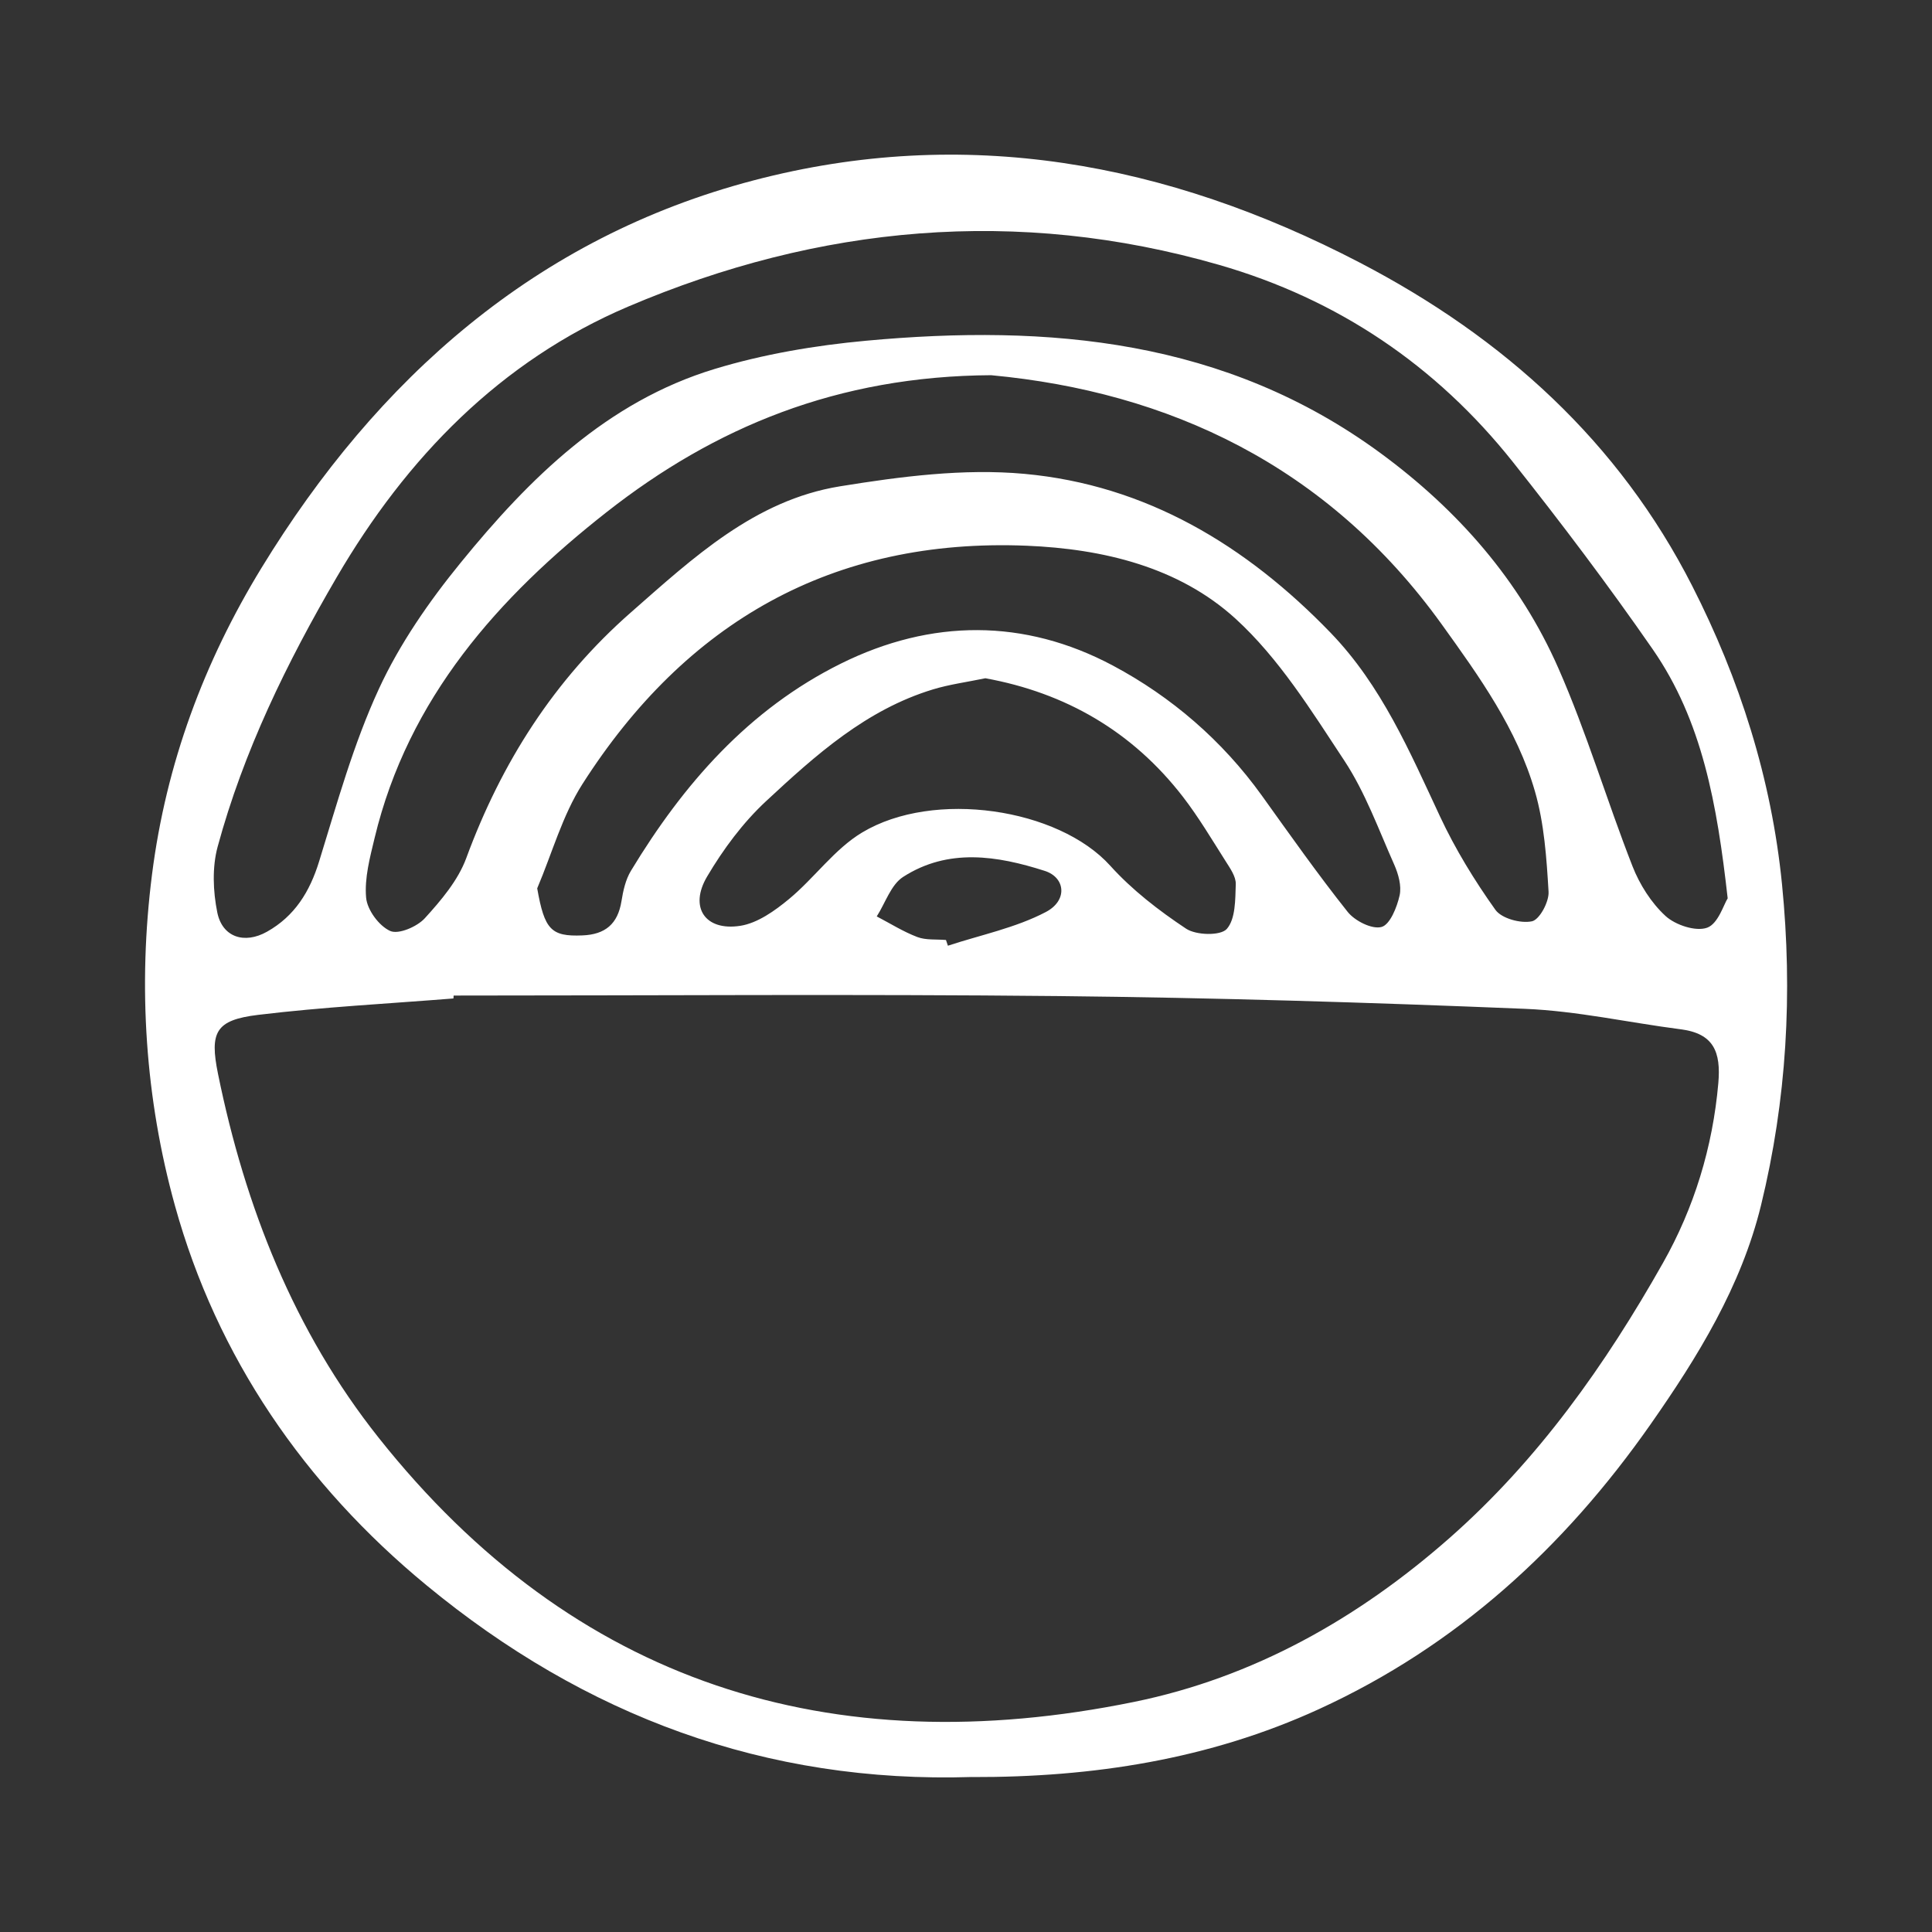 <?xml version="1.0" encoding="UTF-8"?> <svg xmlns="http://www.w3.org/2000/svg" id="_Слой_1" data-name="Слой 1" viewBox="0 0 300 300"><rect x="0" y="0" width="300" height="300" fill="#333333" stroke="none"/> <defs> <style> .cls-1 { fill: #fff; } </style> </defs> <path class="cls-1" d="M151,275.93c-32.13,1.03-60.21-9.52-84.76-29.76-18.98-15.64-32.56-35.45-39.07-58.94-4.6-16.57-5.79-34.01-3.56-51.48,2.19-17.19,8.08-32.98,16.99-47.56,17.98-29.42,42.63-51.31,76.42-60.18,32.74-8.59,64.09-2.87,94.13,12.77,22.44,11.68,40.25,27.87,51.63,50.23,7.33,14.39,12.29,29.85,13.93,46.3,1.68,16.89,.74,33.47-3.26,49.85-3.08,12.6-9.82,23.54-17.18,34.05-13.38,19.1-30.07,34.38-51.46,44.18-17.11,7.84-35.22,10.6-53.8,10.55Zm-80.56-121.34c-.01,.15-.02,.3-.03,.45-10.12,.81-20.27,1.33-30.34,2.55-6.59,.8-7.54,2.66-6.22,9.15,4.2,20.64,11.82,39.98,24.93,56.49,30.33,38.22,70.25,50.66,117.32,41.04,18.51-3.78,34.73-12.91,48.96-25.43,13.79-12.14,24.24-26.93,33.17-42.74,4.82-8.52,7.72-17.95,8.59-27.92,.42-4.83-.71-7.69-5.83-8.35-8.08-1.04-16.11-2.85-24.21-3.18-24.13-.99-48.27-1.73-72.41-1.98-31.3-.32-62.61-.08-93.92-.08Zm197.83-15.13c-1.64-14.56-3.94-27.53-11.63-38.63-6.89-9.94-14.19-19.61-21.71-29.08-11.92-15-27.18-25.3-45.63-30.62-31.35-9.03-62.12-6.14-91.74,6.47-19.82,8.44-34.43,23.45-45.29,42.06-7.74,13.26-14.45,26.99-18.48,41.84-.86,3.19-.71,6.91-.05,10.18,.78,3.86,4.22,4.97,7.73,2.99,4.28-2.41,6.63-6.19,8.08-10.9,2.79-9.03,5.33-18.23,9.27-26.77,3.23-7.01,7.8-13.6,12.71-19.62,10.69-13.13,22.71-25.01,39.45-30.09,7.58-2.3,15.58-3.65,23.48-4.38,28.42-2.62,55.86-.21,79.92,17.46,12,8.82,21.61,19.76,27.6,33.38,4.4,10,7.52,20.56,11.51,30.75,1.11,2.84,2.91,5.69,5.13,7.73,1.54,1.41,4.7,2.46,6.47,1.82,1.71-.62,2.57-3.61,3.2-4.59ZM153.98,58.26c-23.98,.12-43.04,8.13-59.73,21.22-16.83,13.2-30.87,28.93-36.08,50.64-.73,3.04-1.59,6.24-1.32,9.27,.17,1.9,2,4.39,3.74,5.17,1.29,.58,4.18-.66,5.38-1.98,2.53-2.78,5.16-5.88,6.43-9.33,5.46-14.83,13.65-27.7,25.56-38.15,9.65-8.47,19.23-17.43,32.45-19.58,9.43-1.53,19.23-2.8,28.66-1.94,18.91,1.73,34.45,11.11,47.55,24.68,7.91,8.2,12.27,18.43,16.99,28.53,2.37,5.07,5.34,9.92,8.59,14.48,.97,1.36,3.93,2.16,5.68,1.79,1.18-.25,2.68-3.04,2.58-4.6-.31-5.22-.67-10.57-2.11-15.56-2.79-9.69-8.61-17.79-14.47-25.94-17.81-24.77-42.55-36.12-69.9-38.69Zm-70.56,79.7c1.13,6.4,2.15,7.49,7.01,7.29,3.57-.14,5.5-1.79,6.07-5.31,.26-1.62,.64-3.35,1.47-4.72,8.15-13.47,18.28-25.07,32.61-32.18,14.02-6.95,28.49-7.01,42.23,.31,9.08,4.84,16.99,11.64,23.13,20.19,4.36,6.08,8.67,12.2,13.32,18.05,1.12,1.41,3.78,2.75,5.26,2.35,1.32-.36,2.4-3.06,2.81-4.9,.33-1.47-.19-3.32-.84-4.79-2.43-5.46-4.49-11.21-7.75-16.15-5.1-7.73-10.15-15.89-16.9-22.04-8.82-8.03-20.57-10.83-32.41-11.32-30.16-1.23-52.95,11.89-68.98,36.99-3.13,4.9-4.72,10.77-7.03,16.2Zm69.58-32.64c-2.95,.61-5.6,.96-8.13,1.73-10.37,3.15-18.23,10.21-25.9,17.34-3.6,3.34-6.66,7.47-9.17,11.72-2.83,4.78-.3,8.5,5.15,7.65,2.69-.42,5.37-2.34,7.57-4.16,3.94-3.26,7.05-7.75,11.35-10.33,11.13-6.69,30.48-3.76,38.53,5.16,3.39,3.76,7.54,6.96,11.77,9.77,1.56,1.04,5.35,1.13,6.32,.05,1.37-1.54,1.32-4.56,1.4-6.96,.04-1.18-.89-2.48-1.59-3.59-2.14-3.37-4.19-6.83-6.62-9.98-7.86-10.17-18.25-16.14-30.66-18.4Zm-6.11,40.64c.1,.3,.2,.59,.3,.89,5.1-1.68,10.51-2.77,15.2-5.23,3.43-1.79,3.05-5.36-.16-6.39-7.39-2.37-15-3.57-22,.94-1.89,1.22-2.75,4.04-4.09,6.13,2.09,1.09,4.11,2.37,6.3,3.2,1.34,.51,2.95,.33,4.44,.46Z"></path> </svg> 